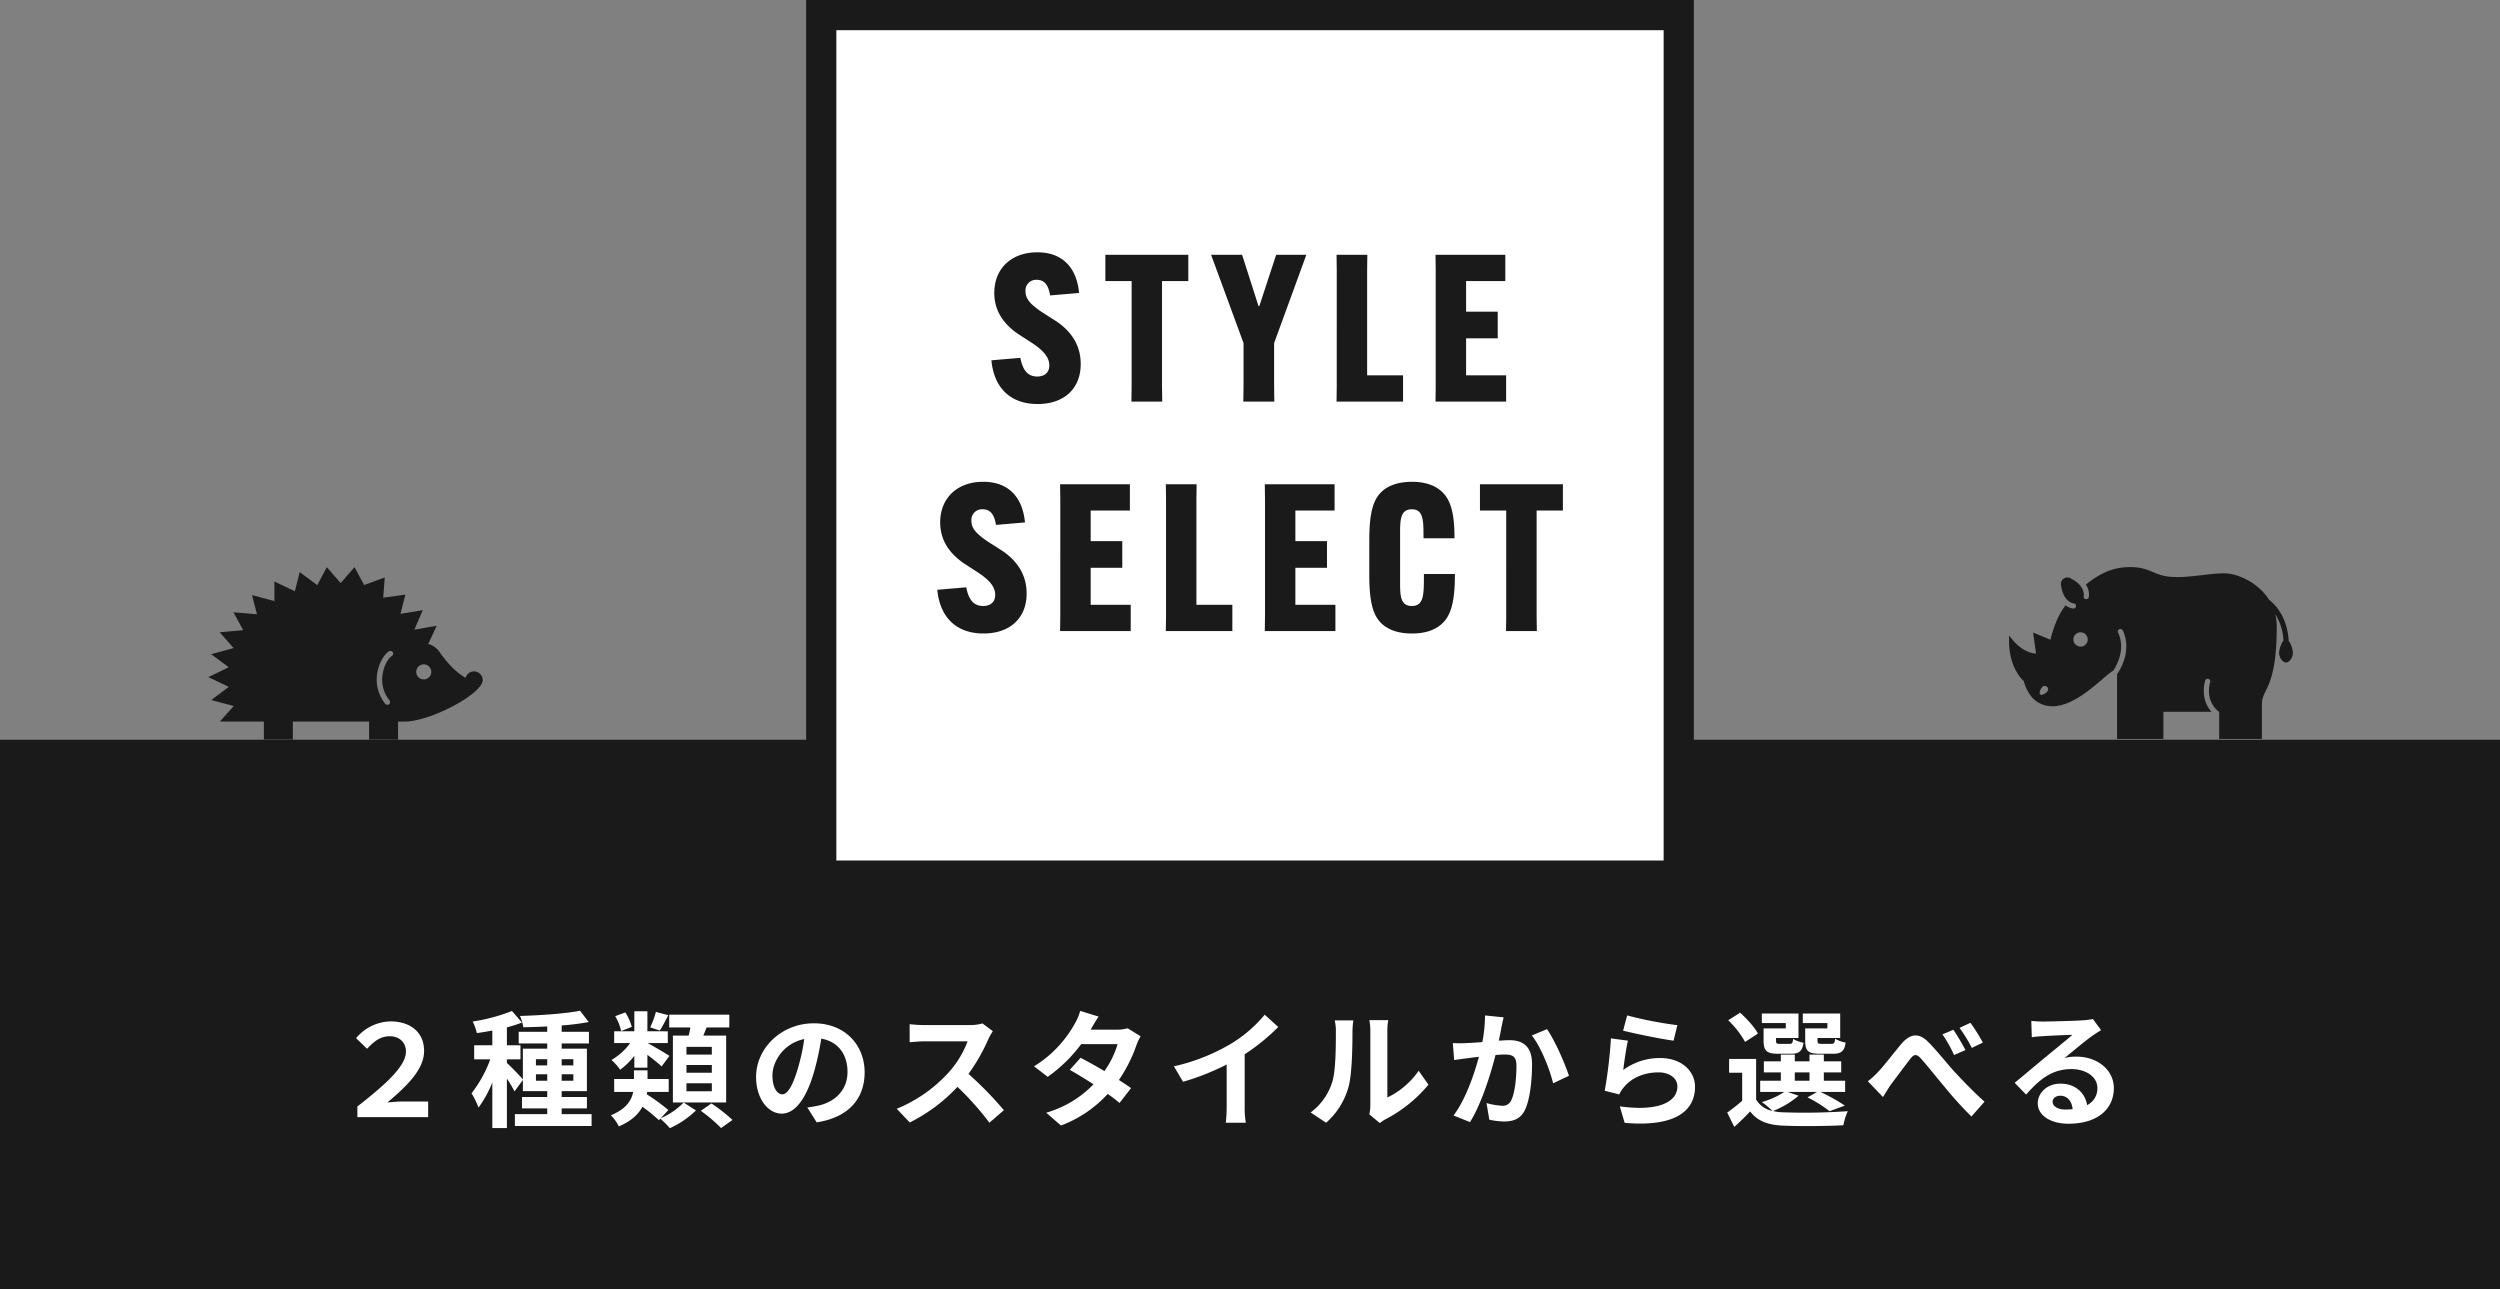 <svg xmlns="http://www.w3.org/2000/svg" width="828" height="427" viewBox="0 0 828 427">
  <rect x="0" y="0" width="828" height="427" fill="#808080" stroke="none"/>
  <g id="グループ_51934" data-name="グループ 51934" transform="translate(0 -6517)">
    <path id="パス_133251" data-name="パス 133251" d="M0,0H828V182H0Z" transform="translate(0 6762)" fill="#1a1a1a"/>
    <path id="パス_133252" data-name="パス 133252" d="M9.366,0H32.8V-5.166H23.94c-1.512,0-2.94.168-4.62.294C26-10.5,31.458-15.876,31.458-21.924c0-6.3-4.662-9.786-11.088-9.786A15.172,15.172,0,0,0,8.946-26.166l3.612,3.528c2.52-2.688,4.62-4.158,7.518-4.158,3.108,0,5.376,1.974,5.376,5.082,0,4.956-7.182,11.214-16.086,18.186ZM68.5-12.054V-14.2H72.24v2.142Zm0-7.14H72.24v2.058H68.5Zm12.39,0v2.058H77.028v-2.058Zm0,7.14H77.028V-14.2h3.864ZM77.028-1.008V-2.9h8.358v-3.78H77.028V-8.61h8.358V-22.68H77.028V-24.4h9.03v-3.864h-9.03v-2.1A82.193,82.193,0,0,0,85.974-31.5l-2.856-3.738c-4.914.966-13.02,1.512-19.908,1.722A13.155,13.155,0,0,1,64.3-29.778c2.52-.042,5.208-.126,7.938-.252v1.764H62.79V-24.4h9.45v1.722H64.176v10.164c-.924-1.092-4.2-4.494-5.292-5.418v-1.218h4.494v-4.662H58.884v-5.922a43.793,43.793,0,0,0,5-1.6l-3.318-3.822a60.039,60.039,0,0,1-13.02,3.486,17.313,17.313,0,0,1,1.386,3.822c1.638-.21,3.36-.5,5.124-.84v4.872H48.048v4.662h5.334A41.043,41.043,0,0,1,47.166-7.9a24.793,24.793,0,0,1,2.31,4.746,37.324,37.324,0,0,0,4.578-8.316V3.612h4.83v-16.38A36.8,36.8,0,0,1,61.4-8.526l2.772-3.78v3.7H72.24v1.932H63.882V-2.9H72.24v1.89H61.53V2.94H86.94V-1.008Zm49.728-19.7h-8.4v-2.562h8.4Zm0,6.006h-8.4v-2.562h8.4Zm0,6.132h-8.4v-2.646h8.4ZM113.862-27.006V-4.872H131.5V-27.006h-7.56c.336-.84.714-1.764,1.092-2.688h7.518v-4.242H112.644v4.242h7.014c-.168.882-.336,1.806-.588,2.688Zm-5.628-7.854a28.941,28.941,0,0,1-1.89,5.124l3.192,1.05c.84-1.3,1.806-3.15,2.814-5.082Zm-7.98,4.956a18.141,18.141,0,0,0-2.142-4.788l-3.36,1.26a16.042,16.042,0,0,1,1.974,4.914Zm.84,13.524h4.326v-4.284c1.722,1.344,3.654,2.856,4.7,3.864l2.6-3.486c-1.134-.756-5.5-3.36-7.224-4.242h6.678v-3.906H105.42V-35.07h-4.326v6.636H94.416v3.906h5.292a20.439,20.439,0,0,1-6.174,5.586,19.2,19.2,0,0,1,2.856,3.234,22.159,22.159,0,0,0,4.7-4.62ZM112.35-2.352a60.8,60.8,0,0,0-7.14-5.208c.042-.252.084-.546.126-.8h7.14v-4.284h-7.014V-15.5h-4.494v2.856H94.416v4.284h6.3c-.546,2.772-2.31,5.67-7.392,7.728a14.936,14.936,0,0,1,2.646,3.7c4.116-1.764,6.468-4.032,7.812-6.51a56.329,56.329,0,0,1,5.46,4.452L109.7.5a27.863,27.863,0,0,1,3.15,3.15,29.993,29.993,0,0,0,8.652-5.88l-4.074-2.6a24.48,24.48,0,0,1-7.6,5.208ZM123.1-2.1a48.415,48.415,0,0,1,6.72,5.712L133.6.924a55.205,55.205,0,0,0-6.972-5.46Zm26.964-5.46c-1.554,0-3.234-2.058-3.234-6.258,0-4.578,3.654-10.626,10.542-12.054a66.761,66.761,0,0,1-2.226,10.08C153.468-10.164,151.788-7.56,150.066-7.56ZM161.49,1.722c10.5-1.6,15.876-7.812,15.876-16.548,0-9.072-6.51-16.254-16.8-16.254-10.794,0-19.152,8.232-19.152,17.808,0,7.014,3.906,12.1,8.484,12.1,4.536,0,8.148-5.124,10.626-13.524A90.387,90.387,0,0,0,163-26c5.586.966,8.694,5.25,8.694,11,0,6.048-4.116,9.87-9.45,11.13-1.092.252-2.268.462-3.864.672Zm54.894-32.76a15.163,15.163,0,0,1-4.368.546H197.232a46.923,46.923,0,0,1-4.956-.294v5.964c.882-.042,3.192-.294,4.956-.294H211.47a32.542,32.542,0,0,1-6.258,10.29,47.584,47.584,0,0,1-17.22,12.054l4.326,4.536a55.324,55.324,0,0,0,15.792-11.8A95.776,95.776,0,0,1,218.694,1.848l4.788-4.158a118.072,118.072,0,0,0-11.718-12.012,61.75,61.75,0,0,0,6.594-11.55,19.846,19.846,0,0,1,1.47-2.6Zm48.09,1.6a13.336,13.336,0,0,1-3.654.462h-8.61l.042-.042c.5-.882,1.6-2.814,2.6-4.284l-6.09-1.89a18.583,18.583,0,0,1-1.89,4.41,38.445,38.445,0,0,1-13.4,13.944l4.536,3.486A49.426,49.426,0,0,0,249.1-24.192h12.054a30.592,30.592,0,0,1-4.368,8.946c-2.814-1.68-5.67-3.276-7.9-4.41l-3.57,3.99c2.142,1.218,5,2.94,7.854,4.788A35.517,35.517,0,0,1,237.51-1.47l4.872,4.242a40.086,40.086,0,0,0,15.5-10.458A48.637,48.637,0,0,1,261.786-4.7l3.822-4.914c-1.05-.756-2.478-1.722-4.032-2.688a48.346,48.346,0,0,0,5.8-11.508,19.757,19.757,0,0,1,1.386-2.982Zm38.766,8.61a68.624,68.624,0,0,0,11.13-9.03l-4.494-4.074a44.328,44.328,0,0,1-10.962,9.492,64.524,64.524,0,0,1-19.11,7.6l3.024,5.124a82.115,82.115,0,0,0,14.448-5.712V-3.654a47.037,47.037,0,0,1-.294,5.5h6.636a28.875,28.875,0,0,1-.378-5.5ZM330.2,1.848a24.327,24.327,0,0,0,7.476-12.054c1.134-4.242,1.26-13.1,1.26-18.06a26.782,26.782,0,0,1,.294-3.78H333.06a15.332,15.332,0,0,1,.378,3.822c0,5.082-.042,13.02-1.218,16.632a19.813,19.813,0,0,1-7.14,10.038Zm17.808.126A10.707,10.707,0,0,1,349.86.714,46.244,46.244,0,0,0,364.1-10.752l-3.234-4.62A26.6,26.6,0,0,1,350.49-6.51V-28.476a21.328,21.328,0,0,1,.294-3.654h-6.258a18.62,18.62,0,0,1,.336,3.612V-4.032a15.982,15.982,0,0,1-.336,3.108ZM382.83-33.684a46.048,46.048,0,0,1-.882,8.82c-2.1.168-4.074.294-5.376.336a38.618,38.618,0,0,1-4.41,0l.462,5.628c1.3-.21,3.444-.5,4.62-.63.8-.126,2.1-.294,3.57-.462-1.512,5.67-4.326,13.986-8.4,19.446l5.46,2.184c3.822-6.132,6.846-15.918,8.442-22.218,1.176-.084,2.184-.168,2.856-.168,2.646,0,4.074.462,4.074,3.78,0,4.116-.546,9.072-1.722,11.382a3.025,3.025,0,0,1-3.108,1.806,23.934,23.934,0,0,1-5.082-.882l.924,5.5a23.218,23.218,0,0,0,4.956.588c3.15,0,5.46-.924,6.846-3.822,1.764-3.612,2.352-10.248,2.352-15.162,0-5.964-3.108-7.938-7.518-7.938-.84,0-2.1.084-3.486.168.294-1.512.63-3.024.84-4.284.21-1.05.5-2.352.756-3.444Zm15.5,6.636c2.982,3.7,5.964,11.214,7.056,15.834l5.25-2.478c-1.26-3.948-4.746-11.886-7.266-15.456Zm30.24-1.6c3.234.84,12.516,2.772,16.716,3.318l1.26-5.124a131.677,131.677,0,0,1-16.632-3.234Zm1.6,3.318-5.628-.756a151.438,151.438,0,0,1-2.058,17.346l4.83,1.218a9.014,9.014,0,0,1,1.554-2.436c2.6-3.15,6.762-4.872,11.466-4.872,3.654,0,6.216,1.974,6.216,4.662,0,5.292-6.594,8.358-19.068,6.594l1.6,5.46c17.3,1.512,23.31-4.326,23.31-11.928,0-5.04-4.242-9.534-11.55-9.534a20.394,20.394,0,0,0-12.222,3.948C428.9-18.018,429.618-23.016,430.164-25.326ZM496.23-29.4h-7.35v4.074c0,3.36.966,4.326,4.746,4.326h4.494c2.646,0,3.738-.8,4.158-3.7a10.709,10.709,0,0,1-3.486-1.26c-.168,1.428-.336,1.68-1.176,1.68h-3.4c-1.05,0-1.26-.168-1.26-1.092v-.84h7.518v-8.106h-12.39v3.15h8.148Zm-13.776,0H475.1v4.074c0,3.36,1.05,4.326,4.746,4.326h4.41c2.52,0,3.654-.8,4.074-3.654a9.8,9.8,0,0,1-3.444-1.26c-.168,1.386-.336,1.638-1.176,1.638H480.48c-1.092,0-1.26-.168-1.26-1.05v-.882h7.434v-8.106H474.516v3.15h7.938Zm-9.24,1.722c-1.05-2.1-3.7-4.914-5.88-6.93l-3.948,2.52a29.546,29.546,0,0,1,5.586,7.182Zm12.222,12.852h4.872v2.772h-4.872Zm-2.394,6.468h9.786l-3.192,1.806a41.888,41.888,0,0,1,7.308,4.578l5.082-1.848a62.885,62.885,0,0,0-8.106-4.536h8.19v-3.7h-7.056v-2.772h5.754V-18.48h-5.754v-2.226h-4.746v2.226h-4.872v-2.226h-4.62v2.226h-5.628v3.654h5.628v2.772H473.97v3.7h7.98A25.946,25.946,0,0,1,474.516-5a29.756,29.756,0,0,1,3.528,2.94,8.077,8.077,0,0,1-5.418-3.78v-13.44H463.68V-14.7h4.326v9.282a62.609,62.609,0,0,1-4.956,3.906L465.4,3.234c2.016-1.806,3.654-3.444,5.25-5.124,2.52,3.276,5.964,4.494,11,4.7,5.25.252,14.532.168,19.866-.126a20.83,20.83,0,0,1,1.47-4.662,204.234,204.234,0,0,1-21.336.378,17.173,17.173,0,0,1-3.444-.42A30.573,30.573,0,0,0,486.7-7.1Zm54.936-20.58-3.654,1.512a42.7,42.7,0,0,1,3.864,6.846l3.78-1.638A76.5,76.5,0,0,0,537.978-28.938Zm5.628-2.31-3.612,1.68a47.146,47.146,0,0,1,4.074,6.636l3.654-1.764A59.05,59.05,0,0,0,543.606-31.248ZM509.628-11.886l5,5.208c.756-1.092,1.68-2.772,2.646-4.116,1.764-2.352,4.788-6.426,6.426-8.526,1.218-1.554,2.016-1.722,3.486-.126,1.974,2.184,5.082,6.132,7.644,9.156A121.816,121.816,0,0,0,543.942-.21l4.326-4.914c-3.948-3.528-7.476-7.266-10.164-10.164-2.436-2.688-5.8-6.972-8.61-9.744-3.024-2.94-5.754-2.646-8.652.63-2.562,3.024-5.8,7.308-7.686,9.282A27.41,27.41,0,0,1,509.628-11.886ZM575.022-2.52c-2.436,0-4.2-1.05-4.2-2.6,0-1.05,1.008-1.974,2.562-1.974,2.268,0,3.822,1.764,4.074,4.452A21.926,21.926,0,0,1,575.022-2.52Zm9.156-29.988a20.06,20.06,0,0,1-3.192.42c-2.352.21-11.256.42-13.44.42-1.176,0-2.6-.084-3.78-.21l.168,5.418a27.447,27.447,0,0,1,3.4-.336c2.184-.168,7.9-.42,10.038-.462-2.058,1.806-6.384,5.292-8.694,7.224-2.478,2.016-7.476,6.258-10.416,8.652l3.78,3.906c4.452-5.04,8.61-8.442,14.994-8.442,4.83,0,8.61,2.52,8.61,6.258a6.064,6.064,0,0,1-3.4,5.67c-.63-3.948-3.738-7.1-8.862-7.1-4.41,0-7.476,3.108-7.476,6.468,0,4.158,4.368,6.8,10.164,6.8,10.038,0,15.036-5.208,15.036-11.76,0-6.048-5.376-10.458-12.432-10.458a13.986,13.986,0,0,0-3.906.462c2.6-2.1,6.972-5.8,9.2-7.35q1.386-.945,2.9-1.89Z" transform="translate(109 6887)" fill="#fff"/>
    <g id="グループ_50052" data-name="グループ 50052" transform="translate(266.616 6516.752)">
      <g id="パス_133253" data-name="パス 133253" transform="translate(0.384 0.248)" fill="#fff">
        <path d="M 289 290 L 5 290 L 5 5 L 289 5 L 289 290 Z" stroke="none"/>
        <path d="M 10 10 L 10 285 L 284 285 L 284 10 L 10 10 M 0 0 L 294 0 L 294 295 L 0 295 L 0 0 Z" stroke="none" fill="#1a1a1a"/>
      </g>
      <path id="パス_133254" data-name="パス 133254" d="M-85.646-13.668c.884,9.316,6.46,14.484,15.3,14.484,8.7,0,14.28-5.032,14.28-13.26,0-5.78-2.72-10.54-8.092-14.144l-5.1-3.264c-3.2-2.244-5.1-4.012-5.1-6.664a3.517,3.517,0,0,1,3.74-3.808c2.652,0,3.876,1.9,4.42,5.168l9.588-.816c-.816-8.7-5.78-13.464-13.8-13.464-8.772,0-14.28,5.508-14.28,13.464,0,5.372,2.516,9.86,7.82,13.532l5.032,3.264c3.808,2.584,5.372,4.76,5.372,7.208,0,2.244-1.428,3.672-4.012,3.672-2.924,0-4.76-1.836-5.576-6.188Zm65.212-26.248v-8.7H-47.906v8.7h8.7V-4.964L-39.27,0h10.2l-.068-4.964V-39.916Zm17.816-8.7H-12.886L-2.142-19.38V-4.964L-2.21,0H8.058L7.99-4.964V-19.38L18.666-48.62h-10l-5.576,17H2.822ZM50.694,0V-8.7h-11.9V-43.656l.068-4.964h-10.2l.068,4.964V-4.964L28.662,0ZM82.042-20.944v-8.84H71.57V-39.916H84.558v-8.7H61.438l.068,4.964V-4.964L61.438,0H84.83V-8.7H71.57v-12.24ZM-103.564,62.332c.884,9.316,6.46,14.484,15.3,14.484,8.7,0,14.28-5.032,14.28-13.26,0-5.78-2.72-10.54-8.092-14.144l-5.1-3.264c-3.2-2.244-5.1-4.012-5.1-6.664a3.517,3.517,0,0,1,3.74-3.808c2.652,0,3.876,1.9,4.42,5.168l9.588-.816c-.816-8.7-5.78-13.464-13.8-13.464-8.772,0-14.28,5.508-14.28,13.464,0,5.372,2.516,9.86,7.82,13.532l5.032,3.264c3.808,2.584,5.372,4.76,5.372,7.208,0,2.244-1.428,3.672-4.012,3.672-2.924,0-4.76-1.836-5.576-6.188ZM-42.3,55.056v-8.84H-52.768V36.084H-39.78v-8.7H-62.9l.068,4.964V71.036L-62.9,76h23.392V67.3h-13.26V55.056ZM-5.848,76V67.3h-11.9V32.344l.068-4.964h-10.2l.068,4.964V71.036L-27.88,76ZM25.5,55.056v-8.84H15.028V36.084H28.016v-8.7H4.9l.068,4.964V71.036L4.9,76H28.288V67.3H15.028V55.056Zm28.152,21.76c4.148,0,7.344-1.02,9.656-2.992,3.128-2.652,4.556-7.208,4.556-16.456V57.1H57.6V57.5c0,6.46,0,10.2-4.012,10.2-3.876,0-3.876-3.6-3.876-8.16V43.836c0-4.42,0-8.16,3.876-8.16s3.876,3.74,3.876,9.316v.272H67.728v-.2c0-8.16-1.292-12.784-4.488-15.5-2.38-2.04-5.644-2.992-9.588-2.992-4.352,0-7.616,1.156-9.724,2.992-2.992,2.584-4.42,6.8-4.42,16.388V57.436c0,9.588,1.428,13.8,4.42,16.388C46.308,75.864,49.64,76.816,53.652,76.816Zm49.98-40.732v-8.7H76.16v8.7h8.7V71.036L84.8,76H95l-.068-4.964V36.084Z" transform="translate(147.384 133.248)" fill="#1a1a1a"/>
    </g>
    <g id="グループ_51890" data-name="グループ 51890" transform="translate(21.414 173)">
      <g id="グループ_51863" data-name="グループ 51863" transform="translate(643.979 6531.821)">
        <path id="パス_127293" data-name="パス 127293" d="M305.122,368.56a.884.884,0,0,0,.041-.312c-.576-7.7-4.515-11.646-6.467-13.151-3.773-5.983-10.846-8.752-14.763-8.752-5.514,0-11.943,1.632-17.934,1.152s-7.093-3.835-15.481-3.115c-4.788.411-9.025,2.851-12.5,5.716a5.523,5.523,0,0,1,.967,4.123.86.86,0,0,1-1.686-.344,2.738,2.738,0,0,0,.049-.666,3.367,3.367,0,0,0-.056-.43c-.013-.077-.019-.153-.039-.23a4.055,4.055,0,0,0-.191-.587l-.026-.067a5.4,5.4,0,0,0-.6-1.1,7.958,7.958,0,0,0-3.117-2.569,2.173,2.173,0,0,0-3.431,2.438,7.9,7.9,0,0,0,1.4,3.79,5.218,5.218,0,0,0,1.131,1.172h0a3.627,3.627,0,0,0,.744.439l.026.013a2.89,2.89,0,0,0,.8.215.86.86,0,0,1-.092,1.716A.7.7,0,0,1,233.8,358a4.924,4.924,0,0,1-2.492-1.049c-3.627,4.562-5,11.4-5,11.4l-5.753-2.4.959,6.95s-4.553.241-8.868-5.992c-.72,10.547,4.794,15.1,4.794,15.1s1.144,4.826,4.553,6.953c9.419,5.869,21.245-8.225,25.092-10.367,4.612-7.155,1.754-12.308,1.621-12.54a.86.86,0,0,1,1.483-.869c.159.271,3.616,6.383-1.827,14.587v21.413H263.7v-8.967h15.929c-3.939-4.4-2.156-10.1-2.073-10.358a.86.86,0,0,1,1.636.531c-.077.239-1.836,5.91,2.7,9.633a.842.842,0,0,1,.157.193h.129v.31a.792.792,0,0,1,0,.318v8.339h14.144v-11.5c0-5.254,4.917-4.953,4.917-25.672a17.433,17.433,0,0,0-.49-4.134,17.8,17.8,0,0,1,2.7,8.486.747.747,0,0,0,.049.187,8.165,8.165,0,0,0-1.477,4.179c0,1.264,1.026,3.152,2.29,3.152s2.29-1.888,2.29-3.152A8.172,8.172,0,0,0,305.122,368.56Zm-80.1,17.132c-.546.621-1.662,1.157-2.109.761s-.06-1.567.486-2.189a1.12,1.12,0,1,1,1.623,1.427Zm11.272-15.071a2.374,2.374,0,1,1,2.346-2.373A2.355,2.355,0,0,1,236.295,370.622Z" transform="translate(-212.577 -344.282)" fill="#1a1a1a"/>
      </g>
      <g id="グループ_51862" data-name="グループ 51862" transform="translate(47.586 6531.82)">
        <path id="パス_127294" data-name="パス 127294" d="M220.094,290.817l-6.783-3.227,6.764-3.263L214.248,280l7.434-2.023-4.618-5.243,7.778-.692-3.2-5.929,7.779.666-1.651-6.355,7.443,2-.026-6.5,6.779,3.238,1.6-6.363,5.818,4.338,3.16-5.949,4.6,5.25,4.577-5.276,3.191,5.931,6.83-2.522-.512,6.707,7.336-1-1.617,6.359,7.385-1.217-2.784,6.458,7.407-1.3-2.814,6.026a6.7,6.7,0,0,1,3.616,2.479c3.5,5.1,6.562,7.473,8.774,8.765a2.855,2.855,0,0,1,2.745-2.152,2.9,2.9,0,0,1,2.9,2.9c0,4.446-17.2,13.72-25.894,13.72h-2.133v5.961h-9.593V302.3H241.3v5.961h-9.593V302.3H217.144l4.588-5.136-7.443-1.984Zm64.543-2.466a2.492,2.492,0,1,0-2.464-2.489A2.472,2.472,0,0,0,284.637,288.351Zm-12.725,8.083a.906.906,0,0,0,.7.333.887.887,0,0,0,.568-.2.9.9,0,0,0,.133-1.268,10.856,10.856,0,0,1-2.251-8.864c.49-2.881,1.935-5.162,3.044-5.845a.9.9,0,0,0-.948-1.539c-1.756,1.086-3.352,4-3.876,7.082A12.745,12.745,0,0,0,271.912,296.435Z" transform="translate(-213.311 -251.152)" fill="#1a1a1a"/>
      </g>
    </g>
  </g>
</svg>

